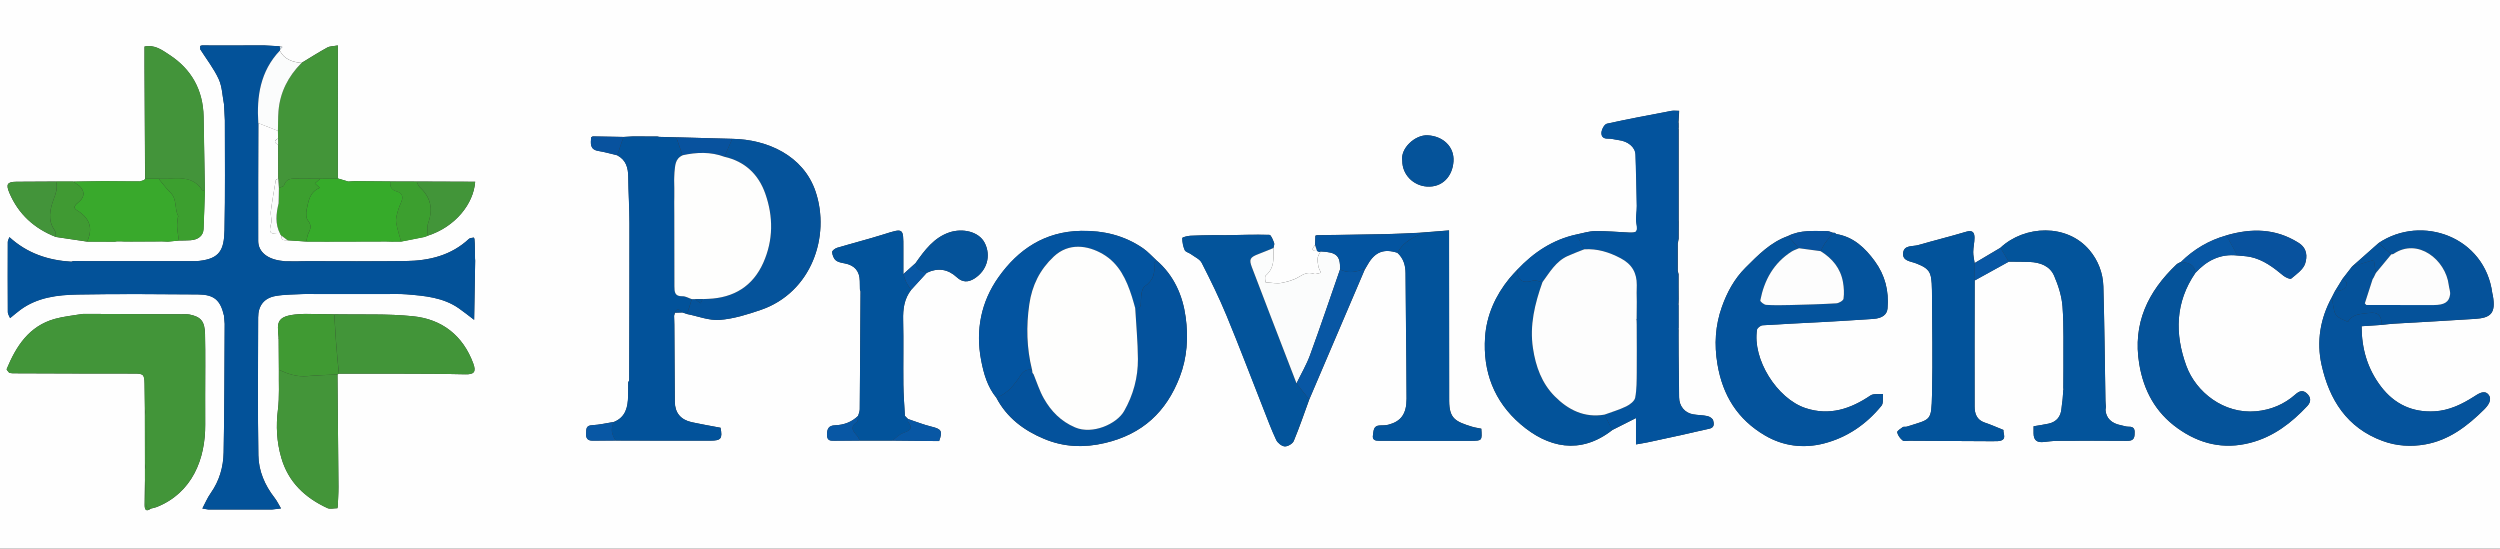 <?xml version="1.0" encoding="UTF-8"?>
<svg id="Layer_1" data-name="Layer 1" xmlns="http://www.w3.org/2000/svg" viewBox="0 0 683 149.89">
  <rect x="0" y="0" width="683" height="149.89" fill="#333333" stroke="none"/>
  <defs>
    <style>
      .cls-1 {
        fill: #03539a;
      }

      .cls-2 {
        fill: #03539d;
      }

      .cls-3 {
        fill: #03549b;
      }

      .cls-4 {
        fill: #0354a0;
      }

      .cls-5 {
        fill: #02539b;
      }

      .cls-6 {
        fill: #02529a;
      }

      .cls-7 {
        fill: #05529a;
      }

      .cls-8 {
        fill: #05539c;
      }

      .cls-9 {
        fill: #05539b;
      }

      .cls-10 {
        fill: #05539a;
      }

      .cls-11 {
        fill: #04529c;
      }

      .cls-12 {
        fill: #04539c;
      }

      .cls-13 {
        fill: #fefefe;
      }

      .cls-14 {
        fill: #fefefd;
      }

      .cls-15 {
        fill: #fbfcfc;
      }

      .cls-16 {
        fill: #fdfdfd;
      }

      .cls-17 {
        fill: #035299;
      }

      .cls-18 {
        fill: #8cadc8;
      }

      .cls-19 {
        fill: #cbd8e4;
      }

      .cls-20 {
        fill: #0857a4;
      }

      .cls-21 {
        fill: #409a33;
      }

      .cls-22 {
        fill: #429539;
      }

      .cls-23 {
        fill: #08529e;
      }

      .cls-24 {
        fill: #36ab2a;
      }

      .cls-25 {
        fill: #439539;
      }

      .cls-26 {
        fill: #43943a;
      }

      .cls-27 {
        fill: #3c9f2f;
      }

      .cls-28 {
        fill: #3e7ab8;
      }

      .cls-29 {
        fill: #93bf89;
      }

      .cls-30 {
        fill: #39a92c;
      }
    </style>
  </defs>
  <path class="cls-13" d="m0,149.89V0h683v149.89H0ZM54.77,12.53l-.07.04v.88c1.72,2.71,3.74,5.28,5.06,8.16.96,2.1,1,4.62,1.46,6.95.07,1.44.15,2.87.22,4.31-.01,10.02.12,20.04-.1,30.06-.12,5.4-1.34,7.72-6.89,8.35-.33.02-.66.05-1,.07h-30.02c-.19,0-.39-.02-.58-.03h-1.09c-.21,0-.41-.01-.62-.02h-1.09c-.19.06-.37.13-.56.19-6.32-.38-12.05-2.27-16.92-6.72-.2.6-.44.97-.44,1.35-.02,6.38-.03,12.77.01,19.15,0,.51.38,1.02.62,1.62,1.13-.91,1.96-1.64,2.85-2.29,4.64-3.39,10.11-4.05,15.57-4.15,10.96-.21,21.93-.11,32.9-.03,4.45.03,6.15,1.56,7.13,5.83.06.74.12,1.48.18,2.21-.08,11.72-.06,23.45-.29,35.17-.08,3.94-1.16,7.73-3.52,11.07-.92,1.3-1.53,2.8-2.29,4.21l1.62.27h17.42c.81-.1,1.62-.2,2.44-.29-.59-.98-1.08-2.04-1.78-2.93-2.67-3.42-4.33-7.35-4.4-11.57-.2-12.55-.08-25.11-.06-37.66,0-3.2,1.57-5.32,4.75-5.88,2.6-.46,5.3-.39,7.96-.55h1.3c6.51.01,13.01.02,19.52.02h.87c2.05.02,4.11-.08,6.15.08,4.98.41,10,.83,14.28,3.82,1.27.89,2.48,1.86,4.18,3.15.1-5.67.19-10.91.28-16.16,0-.19-.03-.37-.04-.56-.02-1.36-.05-2.72-.07-4.08,0-.18-.02-.36-.04-.55-.02-.25-.03-.5-.05-.74-.05-.13-.1-.25-.15-.38-.45.11-1.04.07-1.33.34-4.85,4.54-10.85,5.99-17.24,6.07-9.05.12-18.1.03-27.15.03l-.58.02c-.37,0-.75,0-1.12.01-.19,0-.38.01-.57.02h-1.69c-.66,0-1.33-.01-1.99-.02-.19-.03-.39-.06-.58-.08-4.06-.4-6.67-2.42-6.68-5.47-.04-10.73.02-21.46.04-32.19,1.79.7,3.58,1.4,5.36,2.11,0,.7.02,1.4.03,2.1-1.13.57-1.12,1.13.02,1.69,0,3.09.02,6.18.03,9.27-.23.14-.64.24-.67.41-.49,2.87-1,5.74-1.37,8.62-.13,1,.38,2.11.13,3.05-.72,2.73-.52,3.08,2.45,3.03.11.15.22.29.33.44-.15,1.36.78,1.32,1.7,1.28l5.09.35c1.83,0,3.67.01,5.5.02l11.94-.03h2.48c.31,0,.62-.01.93-.02h.77c.59.02,1.18.04,1.77.05.84,0,1.68-.01,2.52-.02,2.13-.42,4.25-.84,6.38-1.26.29-.11.58-.22.87-.33h-.01c7.57-2.43,12.53-8.68,12.99-14.74-5.35-.02-10.67-.04-15.98-.06-2.41,0-4.81-.01-7.22-.02-3.24-.03-6.48-.06-9.72-.08l-1.76.11c-.95-.28-1.89-.57-2.84-.85V12.41c-1.22.23-2.18.19-2.89.58-2.4,1.32-4.71,2.79-7.05,4.21-2.46-.28-4.68-.97-5.92-3.37.03-.13.07-.25.11-.38.2-.21.41-.41.61-.62-.24-.06-.49-.13-.73-.19-1.26-.07-2.53-.14-3.79-.21-.15,0-.3-.02-.45-.03-4.52,0-9.04.02-13.57.03-.15,0-.3,0-.45-.01-.99,0-1.97-.01-2.96-.02-.15.04-.3.09-.45.13h0Zm305.01,56.02c.24.1.48.2.71.3.07-.11.18-.17.31-.16-.28.56-.72,1.09-.79,1.68-.1.78,0,1.61.16,2.39.12.6.47,1.16.72,1.74-.65.12-1.39.5-1.93.31-1.6-.56-2.73.01-4.09.83-1.44.87-3.21,1.36-4.89,1.67-1.25.23-2.6-.09-4.23-.18,0-.28-.35-1.5.06-1.86,2.43-2.1,2.16-4.8,2.07-7.5.09-.46.36-1,.22-1.38-.32-.82-.84-2.21-1.3-2.23-4.02-.11-8.05.03-12.07.1-1,0-1.99-.02-2.98-.02-2.19.05-4.38.04-6.56.17-.77.05-2.17.41-2.17.63,0,1.1.22,2.27.67,3.29.23.51,1.15.7,1.7,1.1,1.03.76,2.43,1.36,2.95,2.39,2.42,4.74,4.77,9.53,6.8,14.44,3.47,8.38,6.68,16.88,10.01,25.32,1.14,2.88,2.21,5.8,3.53,8.6.38.81,1.49,1.71,2.32,1.77.81.06,2.15-.73,2.46-1.47,1.56-3.73,2.85-7.56,4.24-11.36,5.05-11.82,10.1-23.65,15.15-35.47.28-.48.57-.97.85-1.45,1.95-3.39,4.41-4.34,8.09-3.14,1.66,1.51,2.21,3.43,2.22,5.6.01,4.55.07,9.11.11,13.66.06,6.87.17,13.74.17,20.61,0,4.13-1.5,6.19-4.97,7.09-.73.19-1.53.19-2.3.2-1.87.04-1.71,1.52-1.92,2.67-.22,1.27.61,1.53,1.68,1.51,1.28-.02,2.55.01,3.83.01,7.07,0,14.15.02,21.22,0,3.09,0,3.09-.03,2.87-3.3-.83-.18-1.72-.29-2.57-.55-4.42-1.38-6.2-2.15-6.21-7.07-.03-14.03-.02-28.05-.03-42.08v-4.47c-2.82.23-5.44.43-8.07.64-2.99.13-5.97.31-8.96.37-6.36.13-12.72.21-19.09.3-.13.05-.27.09-.4.14-.03.84-.06,1.67-.08,2.51-.52.78-1.48,1.69.54,1.64l-.03-.02-.02.03Zm-175.41,16.92l-.04-.04c.71-.02,1.41-.05,2.12-.07.43.15.86.29,1.29.44,2.96.58,5.98,1.81,8.88,1.59,3.79-.29,7.57-1.48,11.21-2.72,13.87-4.74,19.1-20.15,14.98-32.35-3.34-9.87-13.25-14.23-22.74-14.39-5.1-.14-10.2-.28-15.29-.42-1.55-.04-3.1-.08-4.65-.12-.17-.03-.34-.07-.51-.1-2.08,0-4.17-.02-6.25-.03-.18,0-.37,0-.55.01-.83.05-1.66.09-2.48.14l-8.38-.15c-.15.08-.3.16-.45.24-.11,1.65-.43,3.35,2,3.74,1.73.28,3.42.78,5.13,1.18,2.41,1.27,2.98,3.4,3.01,5.91.04,4.25.33,8.5.33,12.75.02,14.29-.04,28.58-.07,42.87-.09.16-.18.32-.27.48,0,1.26,0,2.52-.03,3.78-.07,3-.65,5.73-3.85,7.05-1.99.32-3.96.8-5.96.9-1.74.08-1.6,1.06-1.67,2.23-.08,1.3.39,1.99,1.72,1.99,2.12,0,4.25-.02,6.37-.03,8.62.01,17.24.05,25.86.03,2.95,0,3.34-.58,2.78-3.52-2.65-.51-5.31-.95-7.93-1.53-2.97-.66-4.53-2.58-4.56-5.51-.06-7-.09-14-.13-21,0-.43-.02-.86-.03-1.28s-.03-.83-.04-1.25c.07-.28.14-.55.22-.83h-.02Zm63.71,29.02c-.29-.29-.57-.58-.86-.87-.15-2.85-.39-5.7-.42-8.55-.07-5.89.08-11.79-.06-17.68-.07-3.01.29-5.78,2.19-8.21,1.41-1.55,2.83-3.09,4.24-4.64,3.02-1.47,5.81-1.05,8.23,1.2,1.58,1.46,3.13,1.41,4.81.35,3.42-2.17,4.61-6.22,2.8-9.74-1.61-3.12-6.06-4.05-9.62-2.86-4.22,1.41-6.8,4.89-9.25,8.39-1.11,1-2.23,2.01-3.34,3.01,0-2.38,0-4.76,0-7.15.02-5.5.04-5.42-5.32-3.73-4.22,1.33-8.52,2.42-12.76,3.68-.55.17-1.39.8-1.37,1.17.05.78.4,1.74.97,2.23.61.53,1.6.7,2.46.86,2.67.5,4.08,2.11,4.12,4.82,0,.77.03,1.54.04,2.31.06.18.12.35.17.53-.07,10.74-.13,21.48-.22,32.22,0,.59-.29,1.19-.44,1.78-1.76,1.72-3.91,2.49-6.34,2.58-1.7.06-2.16.96-2.16,2.58,0,1.79,1.1,1.63,2.22,1.63,2.24,0,4.49-.02,6.73-.03h8.92c3.68.04,7.36.08,11.04.12h1.71c1.02-2.72.63-3.28-2.09-3.93-2.17-.53-4.27-1.37-6.4-2.08h.01-.01ZM15.28,49.59c-3.6.02-7.19.04-10.79.06-2.55.02-2.91.71-1.92,3.04,2.49,5.86,6.83,9.75,12.71,12.05,2.83.42,5.66.84,8.49,1.26,2.54,0,5.08.01,7.62.02.17-.03.34-.06.5-.09h1.27c.25.01.51.02.76.04h.92c.26,0,.52,0,.78.01,2.29,0,4.58-.02,6.86-.02.54,0,1.08-.01,1.62-.02.59.02,1.18.04,1.77.07.99-.1,1.98-.2,2.97-.29,1.06-.02,2.12,0,3.18-.08,2.15-.14,3.49-1.26,3.58-3.05.16-3.47.24-6.94.36-10.41-.11-6.78-.21-13.56-.35-20.34-.15-7.22-3.3-12.92-9.34-16.85-1.91-1.25-3.99-2.87-6.8-2.27v5.36c.05,10.24.11,20.49.16,30.73-.08.13-.16.26-.23.39-.41.12-.82.24-1.23.37-.26,0-.52,0-.78-.01h-1.7c-2.44-.02-4.88-.04-7.32-.06l-8.44.12c-1.56,0-3.11,0-4.67-.01l.02-.02Zm592.94,14.74c-4.75,1.34-8.85,3.77-12.35,7.2-.42.24-.92.4-1.26.72-7.81,7.43-12.01,16.13-10.17,27.18,1.2,7.26,4.45,13.24,10.44,17.53,5.96,4.28,12.55,5.92,19.91,4,6.36-1.66,11.22-5.43,15.56-10.05,1.13-1.21.98-2.43-.17-3.47-1.08-.98-2.06-.6-3.11.34-3.03,2.7-6.7,4.21-10.72,4.58-8.78.81-16.42-5.23-19.05-12.41-3.18-8.68-3.06-17.38,2.47-25.4,3.07-3.34,6.74-5.28,11.44-4.76,1.17.12,2.35.15,3.5.38,3.6.72,6.39,2.89,9.13,5.15.57.47,1.82,1.02,2.12.78,1.44-1.21,3.29-2.48,3.8-4.1.59-1.86.63-4.14-1.79-5.66-6.3-3.98-12.89-4.03-19.75-2.03v.02ZM76.12,92.2c-.07.14-.07.27.01.4.02,2.81.04,5.62.06,8.43-.06,3.64.19,7.31-.26,10.9-.56,4.48-.33,8.78.92,13.11,1.92,6.67,6.48,10.93,12.59,13.76.74.34,1.77.04,2.67.04.06-.02.17-.03.18-.05,0-.11-.01-.23-.02-.34.07-1.82.21-3.64.2-5.46-.07-10.23-.17-20.46-.27-30.69.13-.07.26-.14.39-.21,5.51,0,11.02-.02,16.52,0,5.99.02,11.99.02,17.98.17,2.39.06,3.06-.62,2.2-2.96-2.82-7.63-8.52-12.08-16.46-12.9-7.12-.73-14.35-.4-21.52-.54-2.55-.03-5.09-.07-7.64-.1h-.44c-8.03.22-7.49,2.2-7.12,6.43h.01Zm563.89-16.05c-.69,1.13-1.39,2.26-2.08,3.39l-.83,1.63c-3.22,5.84-4.26,12.18-2.83,18.55,2.12,9.46,6.88,17.16,16.68,20.75,3.84,1.41,7.78,1.63,11.69.93,6.47-1.17,11.46-5.01,16-9.5,1.17-1.16,2.33-2.78,1.17-4.13-1.15-1.33-2.77-.14-4.06.68-3.24,2.05-6.68,3.7-10.57,3.93-6.09.36-11.04-1.96-14.71-6.79-3.63-4.78-5.27-10.22-5.28-16.46,1.95-.13,3.74-.25,5.54-.37,1.1-.11,2.2-.26,3.3-.33,7.4-.44,14.81-.81,22.21-1.31,4.19-.28,5.68-1.51,4.8-6.37-.04-.2-.11-.4-.14-.6-2.01-15.42-19.25-21.66-31.06-13.74-2.41,2.13-4.82,4.26-7.22,6.39-.87,1.12-1.73,2.23-2.6,3.35h0Zm-225.45-2.5c-.74.81-1.51,1.59-2.2,2.44-3.82,4.68-6.22,10.09-6.63,16.01-.64,9.34,2.41,17.53,9.68,23.78,7.43,6.39,16.28,8.49,25.09,1.59,2.03-1.02,4.06-2.05,6.48-3.27v7.21c1.16-.21,2.17-.36,3.17-.57,3.25-.69,6.49-1.39,9.74-2.11,2.37-.52,4.74-1.11,7.11-1.61,1.45-.3,1.29-1.42,1.04-2.28-.15-.51-.96-1.03-1.56-1.16-1.28-.28-2.63-.25-3.92-.48-2.32-.4-3.8-2.29-3.82-4.63-.03-3.92-.09-7.83-.13-11.75,0-1.83-.01-3.65-.02-5.48,0-.42,0-.84.01-1.25v-7.19c0-.41.02-.83.03-1.24,0-.56,0-1.13-.01-1.69,0-.56,0-1.12-.01-1.68v-3.37l-.23-.89v-7.5c.08-.44.17-.87.25-1.31,0-1.54.01-3.08.02-4.62l-.02-.45v-25.27c0-.41,0-.83-.01-1.24l-.02-.45c.05-.94.1-1.89.16-2.91-.89,0-1.54-.1-2.14.02-5.86,1.12-11.73,2.22-17.55,3.49-.64.14-1.32,1.31-1.47,2.09-.2,1.05.16,2.05,1.71,1.99.95-.04,1.91.27,2.87.39,2.58.3,4.6,1.9,4.68,3.97.19,4.68.27,9.36.35,14.05.03,1.57-.34,3.19-.1,4.72.37,2.27.21,2.65-2.05,2.54-3.08-.15-6.16-.44-9.24-.4-1.7.02-3.39.59-5.08.92-6.46,1.4-11.68,4.87-16.14,9.59h-.04Zm-142.36,34.99c2.86,5.49,7.58,9,13.12,11.29,5.31,2.2,10.76,2.47,16.59,1.09,10.24-2.43,16.7-8.49,20.37-17.99,2.06-5.33,2.39-10.9,1.64-16.37-.81-5.94-3.2-11.42-7.97-15.52-1.22-1.11-2.33-2.38-3.68-3.31-5.08-3.48-10.75-4.86-16.93-4.75-9.89.18-17.14,5.05-22.54,12.66-4.78,6.75-6.31,14.51-4.74,22.7.7,3.65,1.71,7.22,4.15,10.21h-.01Zm273.61,11.87c2.75-.19,1.37-2.1,1.53-3.04-1.84-.73-3.46-1.47-5.13-2.02-2.19-.73-2.75-2.47-2.75-4.38-.04-11.48,0-22.96.02-34.45,3.1-1.71,6.2-3.42,9.3-5.13,1.91.02,3.82-.01,5.72.07,2.88.12,5.54,1.09,6.7,3.79,1.15,2.66,2.08,5.58,2.29,8.44.39,5.44.2,10.92.25,16.39v.45c-.01,1.82-.02,3.64-.03,5.45,0,.14,0,.29-.01.43-.06.84-.12,1.67-.18,2.51-.05.04-.16.08-.16.11.02.11.07.22.11.33-.09.68-.2,1.37-.25,2.05-.17,2.23-1.27,3.73-3.52,4.23-1.33.3-2.68.47-4.12.72v1.92c.01,1.83.87,2.57,2.71,2.38,1.24-.13,2.49-.31,3.73-.32,6.35-.04,12.71-.07,19.06,0,1.3.01,1.99-.33,2.08-1.63.08-1.17.14-2.3-1.63-2.23-.67.03-1.35-.27-2.03-.39-2.63-.48-4.14-1.96-4.28-4.21.04-.28.07-.56.11-.84-.04-.56-.11-1.11-.12-1.67-.18-10.42-.26-20.83-.57-31.24-.11-3.63-1.43-7.07-3.77-9.86-6.16-7.34-17.75-6.85-24.35-.68-2.35,1.39-4.7,2.79-7.05,4.18-.14-1.01-.4-2.02-.39-3.02.01-1.3.35-2.6.35-3.9,0-1.37-.48-2.17-2.22-1.65-4.36,1.3-8.79,2.39-13.16,3.66-1.49.43-3.81-.06-4.1,2.05-.32,2.34,2.04,2.33,3.58,2.96,1.75.71,3.58,1.43,3.98,3.58.23,1.23.3,2.5.3,3.75.05,9.46.25,18.92.02,28.38-.18,7.57-.21,6.73-6.93,8.89-.32.1-.79-.07-1.03.1-.6.42-1.62,1.07-1.55,1.44.16.81.78,1.65,1.45,2.19.39.32,1.22.11,1.86.11,7.21.04,14.42.08,21.62.12.15,0,.29,0,.44.01.56,0,1.12-.01,1.68-.02.15,0,.29,0,.44-.01h0Zm-45.03-56.89c-.52-.17-1.05-.47-1.57-.47-3.63-.02-7.31-.37-10.73,1.34-4.77,1.69-8.15,5.19-11.61,8.64-3.07,3.06-5.05,6.77-6.45,10.72-1.79,5.05-2.13,10.2-1.21,15.65,1.44,8.55,5.52,15.07,12.95,19.44,4.99,2.94,10.54,3.64,16.11,2.21,6.36-1.63,11.61-5.24,15.74-10.3.59-.72.31-2.13.43-3.22-1.15.12-2.58-.16-3.42.41-5.44,3.68-11.18,5.61-17.7,3.47-7.9-2.59-14.62-13.48-13.3-21.47.08-.48.97-1.15,1.52-1.18,5.38-.36,10.78-.58,16.17-.88,4.68-.26,9.36-.54,14.04-.86,2.51-.17,3.77-1.18,3.92-2.87.42-4.73-.67-9.05-3.49-12.91-2.66-3.63-5.8-6.62-10.5-7.4-.16-.11-.31-.23-.47-.34h-.43v.02ZM41.22,138.94c.53-.14,1.07-.22,1.58-.42,9.78-3.89,13.35-13.23,13.27-22.57-.02-2.54-.01-5.07-.01-7.61,0-5.68.09-11.36-.04-17.04-.08-3.55-1.14-4.74-4.23-5.37-.68-.14-1.41-.08-2.11-.08l-26.73-.09c-.15,0-.3.01-.44.02-2.52.44-5.1.66-7.55,1.35-7.04,1.98-10.53,7.46-13.12,13.69-.09.22.47.7.72,1.06.31.03.61.07.92.1,11.02.04,22.05.1,33.07.08,2.58,0,2.91.15,2.95,2.79.04,2.24.06,4.48.09,6.72,0,5.6,0,11.21.02,16.81,0,.72,0,1.43,0,2.15-.03,2.48-.07,4.95-.09,7.43,0,1.28.38,1.94,1.7.98h0ZM383.11,43.93c-.02,3.8,3.03,6.79,6.72,7.03,4.25.28,6.99-2.82,7.26-6.87.27-4.02-2.89-6.91-7.06-7.12-3.48-.17-7.49,3.62-6.92,6.96Z"/>
  <path class="cls-17" d="m21.75,71.32h1.09c.19,0,.39.02.58.03h30.02c.33-.02.66-.05,1-.07,5.55-.63,6.77-2.95,6.89-8.35.22-10.02.08-20.04.1-30.06-.07-1.44-.15-2.87-.22-4.31-.45-2.33-.49-4.85-1.46-6.95-1.32-2.88-3.34-5.46-5.06-8.16v-.88l.07-.04c.15-.04.3-.09.45-.13.99,0,1.97.01,2.96.02.15,0,.3,0,.45.01,4.52,0,9.04-.02,13.57-.03.15,0,.3.02.45.03,1.26.07,2.53.14,3.79.21.04.27.08.54.12.82-.04.12-.08.25-.11.38-5.32,5.62-6.36,12.5-5.87,19.81-.02,10.73-.08,21.46-.04,32.19.01,3.04,2.63,5.07,6.68,5.47.19.03.39.06.58.08.66,0,1.33.01,1.99.02h1.69c.19,0,.38-.01.57-.02.37,0,.75,0,1.12-.01.19,0,.39-.01.58-.02,9.05,0,18.1.09,27.15-.03,6.39-.08,12.39-1.53,17.24-6.07.29-.27.88-.24,1.33-.34.05.13.1.25.15.38.02.25.03.5.05.74,0,.18.02.36.04.55.02,1.36.05,2.72.07,4.08,0,.19.03.37.04.56-.09,5.25-.18,10.5-.28,16.16-1.71-1.29-2.91-2.27-4.18-3.15-4.29-2.99-9.3-3.41-14.28-3.82-2.04-.17-4.1-.06-6.15-.08h-.87c-6.51,0-13.01,0-19.52-.01h-1.3c-2.66.16-5.35.09-7.96.55-3.18.57-4.75,2.69-4.75,5.88-.03,12.55-.15,25.11.06,37.66.07,4.23,1.73,8.15,4.4,11.57.7.9,1.19,1.95,1.78,2.93-.81.1-1.62.2-2.44.29h-17.42c-.54-.09-1.08-.18-1.62-.27.75-1.41,1.37-2.92,2.29-4.21,2.37-3.34,3.45-7.13,3.52-11.07.23-11.72.21-23.45.29-35.17-.06-.74-.12-1.48-.18-2.21-.99-4.27-2.68-5.79-7.13-5.83-10.97-.08-21.94-.18-32.9.03-5.46.1-10.93.76-15.57,4.15-.89.65-1.72,1.38-2.85,2.29-.24-.61-.62-1.11-.62-1.62-.04-6.38-.03-12.77-.01-19.15,0-.38.24-.75.44-1.35,4.87,4.45,10.6,6.34,16.92,6.72.19-.06.37-.13.56-.19h1.09c.21,0,.41.01.62.02v-.03Z"/>
  <path class="cls-22" d="m39.57,111.57c-.03-2.24-.05-4.48-.09-6.72-.04-2.64-.37-2.79-2.95-2.79-11.02.02-22.05-.05-33.07-.08-.31-.03-.61-.07-.92-.1-.25-.36-.81-.84-.72-1.06,2.59-6.23,6.08-11.71,13.12-13.69,2.45-.69,5.03-.91,7.55-1.35.15,0,.3-.01.44-.02,8.91.03,17.82.06,26.73.09.71,0,1.43-.06,2.11.08,3.09.63,4.15,1.82,4.23,5.37.12,5.68.03,11.36.04,17.04,0,2.54,0,5.07.01,7.61.08,9.34-3.49,18.68-13.27,22.57-.5.2-1.05.28-1.58.42-1.23.1-1.29-.68-1.31-1.61-.06-2.27-.2-4.54-.3-6.8,0-.72,0-1.43,0-2.15.11-.67.31-1.34.31-2.01.03-4.19.03-8.39,0-12.58,0-.74-.22-1.48-.33-2.21h0Z"/>
  <path class="cls-2" d="m458.57,83.36c0,1.4,0,2.8.01,4.19v2.1s-.15.1-.15.12c.03.11.09.22.14.32,0,.42,0,.84-.01,1.25,0,1.83.01,3.65.02,5.48.05,3.92.1,7.83.13,11.75.02,2.35,1.5,4.23,3.82,4.63,1.3.23,2.64.19,3.92.48.6.13,1.41.65,1.56,1.16.25.86.41,1.97-1.04,2.28-2.38.5-4.74,1.08-7.11,1.61-3.24.72-6.49,1.42-9.74,2.11-1,.21-2.01.37-3.17.57v-7.21c-2.42,1.22-4.45,2.24-6.48,3.27-.72-1.39-1.43-2.79-2.15-4.18,2-.74,4.06-1.34,5.96-2.26.99-.48,2.24-1.44,2.42-2.36.44-2.28.4-4.67.43-7.02.05-4.12,0-8.23-.01-12.35v-.53c-.01-.4-.02-.8-.03-1.2,0-.15,0-.3.01-.45l.04-4.62c-.01-.84-.03-1.68-.04-2.52.01-.7.04-1.4.04-2.1.02-3.32-1.3-5.69-4.41-7.33-3.17-1.67-6.37-2.65-9.94-2.44-.71-1.35-1.42-2.7-2.12-4.05,1.69-.32,3.39-.9,5.08-.92,3.08-.04,6.16.25,9.24.4,2.26.11,2.42-.28,2.05-2.54-.25-1.53.12-3.14.1-4.72-.08-4.68-.17-9.37-.35-14.05-.08-2.07-2.1-3.67-4.68-3.97-.96-.11-1.92-.43-2.87-.39-1.55.07-1.91-.93-1.71-1.99.15-.79.83-1.95,1.47-2.09,5.83-1.28,11.69-2.38,17.55-3.49.61-.12,1.26-.02,2.14-.02-.05,1.02-.11,1.97-.16,2.91-.05.04-.15.1-.14.13.04.11.1.21.16.32,0,.41,0,.83.01,1.24-.05.04-.15.1-.14.12.03.11.09.21.14.32v24.83c0,.15.02.3.02.45,0,1.54-.01,3.08-.02,4.62-.08.44-.17.87-.25,1.31v7.5c.08.3.15.59.23.89v3.37c0,.56,0,1.12.01,1.68,0,.56,0,1.13.01,1.69,0,.41-.02.83-.03,1.24-.05.04-.15.1-.15.12.03.11.09.22.15.32l.04.02Z"/>
  <path class="cls-12" d="m501.68,63.95c4.71.78,7.84,3.77,10.5,7.4,2.82,3.86,3.91,8.18,3.49,12.91-.15,1.68-1.41,2.7-3.92,2.87-4.68.32-9.36.6-14.04.86-5.39.3-10.78.52-16.17.88-.55.04-1.44.7-1.52,1.18-1.33,8,5.4,18.88,13.3,21.47,6.52,2.14,12.26.21,17.7-3.47.84-.57,2.26-.29,3.42-.41-.12,1.09.15,2.5-.43,3.22-4.13,5.06-9.39,8.67-15.74,10.3-5.57,1.43-11.12.73-16.11-2.21-7.43-4.37-11.52-10.89-12.95-19.44-.92-5.45-.58-10.6,1.21-15.65,1.4-3.95,3.39-7.66,6.45-10.72,3.46-3.45,6.84-6.95,11.61-8.64.99,1.11,1.98,2.22,2.97,3.33-.67.3-1.39.51-2,.9-4.91,3.14-7.46,7.81-8.54,13.34-.06.31,1.01,1.19,1.59,1.22,2.25.14,4.51.1,6.77.04,4.14-.1,8.29-.21,12.42-.46.71-.04,1.89-.74,1.96-1.26.2-1.48.11-3.06-.15-4.55-.66-3.76-2.92-6.46-6.12-8.45.43-.77.8-1.59,1.3-2.31.65-.93,1.4-1.79,2.1-2.69h.43c.16.11.31.23.47.34h0Z"/>
  <path class="cls-6" d="m184.15,86.3c0,.42.03.83.04,1.25,0,.43.02.86.03,1.28.04,7,.07,14,.13,21,.03,2.93,1.59,4.84,4.56,5.51,2.62.58,5.27,1.02,7.93,1.53.56,2.93.17,3.51-2.78,3.52-8.62.02-17.24-.01-25.86-.03-1.09-1.61-1.49-3.28-.46-5.08,3.2-1.32,3.78-4.05,3.85-7.05.03-1.26.02-2.52.03-3.78.09-.16.18-.32.27-.48.03-14.29.09-28.58.07-42.87,0-4.25-.3-8.5-.33-12.75-.02-2.52-.6-4.64-3.01-5.91.57-1.67,1.13-3.34,1.7-5.01.83-.05,1.66-.09,2.48-.14.18,0,.37,0,.55-.01,2.08,0,4.17.02,6.25.03.17.03.34.07.51.1,1.55.04,3.1.08,4.65.12.57,1.64,1.13,3.27,1.7,4.91-2.08.94-2.01,2.88-2.21,4.69-.02.43-.04.86-.06,1.29,0,.27,0,.55-.02.82,0,.71.02,1.42.04,2.12,0,.27,0,.54,0,.82v.87c0,.27,0,.54,0,.81,0,.43,0,.86-.02,1.29,0,1.25.02,2.51.02,3.76v.87c0,6.15.04,12.3.03,18.45,0,1.52.08,2.78,2.19,2.7.84-.03,1.71.52,2.56.8-.42,1.36-.85,2.72-1.27,4.07-.43-.15-.86-.29-1.29-.44-.73-.79-1.46-1.36-2.12.07l.04.04c-.07.28-.14.55-.22.83h.02Z"/>
  <path class="cls-3" d="m563.51,109.02c.06-.84.12-1.67.18-2.51.05-.04.15-.09.14-.12-.03-.11-.08-.21-.13-.31.01-1.82.02-3.64.03-5.45v-.45c-.05-5.46.15-10.95-.25-16.39-.21-2.86-1.14-5.78-2.29-8.44-1.16-2.69-3.82-3.67-6.7-3.79-1.9-.08-3.81-.05-5.72-.07-.75-1.27-1.5-2.53-2.26-3.8,6.6-6.17,18.18-6.66,24.35.68,2.34,2.79,3.67,6.23,3.77,9.86.3,10.41.39,20.83.57,31.24,0,.56.08,1.12.12,1.67-.04.28-.07.56-.11.84.14,2.25,1.66,3.73,4.28,4.21.68.12,1.36.42,2.03.39,1.76-.07,1.71,1.05,1.63,2.23-.08,1.3-.78,1.64-2.08,1.63-6.35-.06-12.71-.03-19.06,0-1.24,0-2.49.19-3.73.32-1.84.19-2.7-.55-2.71-2.38v-1.92c1.44-.25,2.8-.42,4.12-.72,2.24-.51,3.34-2,3.52-4.23.05-.69.17-1.37.25-2.05.01-.15.03-.3.04-.45h0Z"/>
  <path class="cls-5" d="m539.48,76.62c-.02,11.48-.06,22.96-.02,34.45,0,1.91.57,3.65,2.75,4.38,1.67.55,3.28,1.29,5.13,2.02-.17.94,1.22,2.85-1.53,3.04-.15,0-.29,0-.44.01-.56,0-1.12.01-1.68.02-.15,0-.29,0-.44-.01-7.21-.04-14.42-.08-21.62-.12-.63,0-1.47.21-1.86-.11-.67-.55-1.29-1.39-1.45-2.19-.07-.37.95-1.02,1.55-1.44.24-.17.71,0,1.03-.1,6.72-2.16,6.75-1.31,6.93-8.89.23-9.45.02-18.92-.02-28.38,0-1.25-.08-2.52-.3-3.75-.4-2.15-2.22-2.87-3.98-3.58-1.54-.62-3.9-.61-3.58-2.96.29-2.11,2.61-1.62,4.1-2.05,4.37-1.26,8.8-2.35,13.16-3.66,1.74-.52,2.21.29,2.22,1.65,0,1.3-.34,2.6-.35,3.9-.01,1.01.25,2.02.39,3.02,0,1.58,0,3.16.01,4.74h0Z"/>
  <path class="cls-5" d="m387.8,63.61c2.62-.21,5.25-.42,8.07-.64v4.47c0,14.03,0,28.05.03,42.08.01,4.92,1.79,5.69,6.21,7.07.84.26,1.73.38,2.57.55.23,3.27.23,3.29-2.87,3.3-7.07.01-14.15,0-21.22,0-1.28,0-2.55-.04-3.83-.01-1.07.02-1.9-.24-1.68-1.51.2-1.16.05-2.64,1.92-2.67.77-.02,1.57,0,2.3-.2,3.46-.9,4.96-2.97,4.97-7.09,0-6.87-.11-13.74-.17-20.61-.04-4.55-.1-9.1-.11-13.66,0-2.17-.56-4.09-2.22-5.6,1.25-2.43,3.42-3.79,5.82-4.9.13-.06.15-.37.22-.56v-.02Z"/>
  <path class="cls-10" d="m599.78,74.56c-5.53,8.01-5.65,16.72-2.47,25.4,2.63,7.19,10.27,13.22,19.05,12.41,4.02-.37,7.68-1.88,10.72-4.58,1.06-.94,2.03-1.32,3.11-.34,1.15,1.03,1.3,2.26.17,3.47-4.35,4.63-9.21,8.39-15.56,10.05-7.36,1.92-13.95.28-19.91-4-5.99-4.3-9.24-10.27-10.44-17.53-1.83-11.05,2.36-19.75,10.17-27.18.34-.32.83-.48,1.26-.72,1.88.27,3.73.59,3.91,3.03h0Z"/>
  <path class="cls-11" d="m315.95,71.13c4.77,4.11,7.16,9.59,7.97,15.52.75,5.47.41,11.04-1.64,16.37-3.67,9.5-10.13,15.56-20.37,17.99-5.83,1.39-11.28,1.11-16.59-1.09-5.54-2.3-10.26-5.8-13.12-11.29,3.05-1.08,4.93-3.5,6.57-6.01.87-1.34,1.75-1.79,3.19-1.6.03.27.06.54.09.82.11.14.21.29.32.43.92,2.21,1.63,4.53,2.8,6.59,1.99,3.48,4.64,6.24,8.54,7.9,4.71,2.01,11.35-.91,13.38-4.45,2.51-4.4,3.81-9.2,3.78-14.23-.03-4.64-.47-9.28-.74-13.92,1.51.16,1.59-.56,1.59-1.88,0-1.41.18-3.47,1.09-4.1,2.4-1.67,2.79-3.7,2.47-6.24-.03-.24.44-.55.68-.82h-.01Z"/>
  <path class="cls-5" d="m248.93,79.19c-1.9,2.43-2.26,5.21-2.19,8.21.14,5.89,0,11.78.06,17.68.03,2.85.28,5.7.42,8.55.29.29.57.58.86.87h-.01c.02.27-.08.62.06.8,1.56,2.03.12,2.42-1.48,3.04-1.06.41-1.91,1.34-2.85,2.04h-8.92c-.22-.41-.37-.88-.66-1.23-1.02-1.24-2.28-2.39-.14-3.81.35-.23.25-1.13.36-1.72.15-.59.44-1.19.44-1.78.09-10.74.16-21.48.22-32.22-.06-.18-.12-.35-.17-.53,0-.77-.03-1.54-.04-2.31-.04-2.72-1.44-4.32-4.12-4.82-.86-.16-1.85-.33-2.46-.86-.57-.49-.92-1.45-.97-2.23-.02-.37.81-1.01,1.37-1.17,4.24-1.27,8.54-2.35,12.76-3.68,5.36-1.69,5.33-1.77,5.32,3.73v7.15c.27.77.47,1.57.83,2.3.35.71.86,1.34,1.3,2h.01Z"/>
  <path class="cls-3" d="m334.71,64.27c4.03-.07,8.05-.21,12.07-.1.47.01.99,1.41,1.3,2.23.15.38-.13.91-.22,1.38-1.34.54-2.67,1.1-4.02,1.62-2.35.89-2.68,1.41-1.84,3.63,3.34,8.77,6.72,17.51,10.09,26.27.7,1.82,1.4,3.63,2.1,5.45,1.16,1.46,2.32,2.92,3.47,4.38-1.39,3.8-2.69,7.63-4.24,11.36-.31.74-1.65,1.53-2.46,1.47-.83-.06-1.94-.96-2.32-1.77-1.32-2.8-2.4-5.72-3.53-8.6-3.33-8.44-6.54-16.93-10.01-25.32-2.03-4.91-4.38-9.7-6.8-14.44-.52-1.03-1.93-1.63-2.95-2.39-.55-.41-1.47-.59-1.7-1.1-.45-1.01-.67-2.18-.67-3.29,0-.22,1.4-.59,2.17-.63,2.18-.13,4.37-.12,6.56-.17,1,0,1.99.02,2.98.02h.02Z"/>
  <path class="cls-9" d="m187.74,85.8l1.27-4.07h.85c.51.38,1.02.75,1.52,1.13.2-.38.4-.77.6-1.15.49-.02.98-.04,1.48-.06,7.04-.28,12.24-3.47,15.09-9.88,2.74-6.15,2.74-12.58.54-18.86-1.84-5.23-5.52-8.8-11.15-10.07.22-.55.43-1.1.67-1.64.48-1.09.97-2.18,1.45-3.27,9.49.16,19.4,4.52,22.74,14.39,4.13,12.2-1.11,27.61-14.98,32.35-3.63,1.24-7.42,2.43-11.21,2.72-2.9.22-5.91-1.01-8.88-1.59h0Z"/>
  <path class="cls-4" d="m281.95,101.03c-1.44-.19-2.31.26-3.19,1.6-1.64,2.51-3.52,4.93-6.57,6.01-2.43-2.98-3.45-6.55-4.15-10.21-1.56-8.19-.04-15.95,4.74-22.7,5.4-7.61,12.65-12.48,22.54-12.66,6.19-.11,11.85,1.26,16.93,4.75,1.35.93,2.46,2.2,3.68,3.31-.24.28-.71.58-.68.82.32,2.54-.07,4.57-2.47,6.24-.91.63-1.09,2.69-1.09,4.1,0,1.32-.08,2.05-1.59,1.88-.3-1.05-.57-2.11-.91-3.15-1.49-4.65-3.48-9.02-7.93-11.61-4.16-2.43-9.32-3.16-13.4.67-3.84,3.59-5.94,7.92-6.69,13.02-.88,6.02-.73,12,.74,17.93h.04Z"/>
  <path class="cls-1" d="m438.34,113.29c.72,1.39,1.43,2.79,2.15,4.18-8.81,6.9-17.66,4.8-25.09-1.59-7.27-6.25-10.31-14.44-9.68-23.78.4-5.92,2.81-11.33,6.63-16.01.69-.85,1.47-1.63,2.2-2.44.02,2.98,1.45,3.91,4.27,3.02.73-.23,1.7.27,2.56.44-2.08,5.86-3.54,11.75-2.59,18.08.75,4.98,2.41,9.54,5.95,13.11,3.65,3.67,8.09,5.95,13.59,5h0Z"/>
  <path class="cls-8" d="m650.72,88.75c-1.79.12-3.58.24-5.54.37.01,6.23,1.65,11.67,5.28,16.46,3.67,4.83,8.62,7.15,14.71,6.79,3.89-.23,7.33-1.88,10.57-3.93,1.29-.82,2.92-2.01,4.06-.68,1.16,1.35,0,2.97-1.17,4.13-4.53,4.49-9.53,8.33-16,9.5-3.91.71-7.85.48-11.69-.93-9.8-3.6-14.56-11.29-16.68-20.75-1.43-6.37-.39-12.71,2.83-18.55.19,1.23.31,2.47.6,3.68.14.61.45,1.33.92,1.67.82.6,1.83.95,2.83,1.43,1.35-2.3,3.72-2.15,5.81-2.44,2.41-.33,3.4.76,3.47,3.25h0Z"/>
  <path class="cls-22" d="m91.32,85.86c7.18.14,14.41-.19,21.52.54,7.94.81,13.64,5.27,16.46,12.9.87,2.34.19,3.02-2.2,2.96-5.99-.15-11.99-.14-17.98-.17-5.51-.02-11.02,0-16.52,0-.14-1.44-.29-2.87-.42-4.31-.13-1.47-.27-2.93-.37-4.4-.17-2.5-.32-5.01-.48-7.52h-.01Z"/>
  <path class="cls-7" d="m650.72,88.75c-.07-2.5-1.06-3.58-3.47-3.25-2.08.29-4.46.13-5.81,2.44-1-.48-2.01-.83-2.83-1.43-.47-.34-.77-1.07-.92-1.67-.29-1.21-.41-2.45-.6-3.68.28-.54.55-1.08.83-1.63.68-.12,1.46-.08,2.03-.4,1.59-.88,1.57-2.05.06-2.99.87-1.12,1.73-2.23,2.6-3.35,2.06-.62,4.11-1.23,5.93-1.78.18,1.23.35,2.41.53,3.58-.19.39-.37.78-.56,1.17-.1.16-.21.33-.31.49-.71,2.2-1.42,4.41-2.13,6.61.14.15.28.3.42.45,6.14,0,12.27.03,18.41.01,2.89,0,4.19-.8,4.46-2.84.11-.84-.26-1.74-.36-2.62-.82-6.87-8.45-13.04-15.09-8.52-.16.11-.41.09-.62.13-1.15-1.03-2.3-2.06-3.45-3.08,11.81-7.92,29.05-1.68,31.06,13.74.03.2.1.4.14.6.87,4.86-.61,6.09-4.8,6.37-7.4.5-14.81.87-22.21,1.31-1.1.07-2.2.22-3.3.33h-.01Z"/>
  <path class="cls-25" d="m92.2,102.31c.09,10.23.2,20.46.27,30.69.01,1.82-.13,3.64-.2,5.46-.05.13-.1.26-.16.39-.9,0-1.94.3-2.67-.04-6.11-2.83-10.67-7.09-12.59-13.76-1.25-4.33-1.48-8.63-.92-13.11.45-3.59.2-7.27.26-10.9,2.49,1.13,5,2,7.84,1.72,2.71-.27,5.45-.3,8.17-.44h0Z"/>
  <path class="cls-25" d="m75.96,37.86c0-.7-.02-1.4-.03-2.1.05-1.82,0-3.64.16-5.45.43-5.13,2.66-9.45,6.27-13.1,2.34-1.41,4.65-2.89,7.05-4.21.71-.39,1.67-.35,2.89-.58v36.34c-1.6.02-3.2.03-4.8.05-2.05,0-4.1.03-6.15-.01-1.59-.04-3.13-.15-3.76,1.84-.11.34-.91.47-1.38.7-.06-.84-.13-1.69-.19-2.53,0-3.09-.02-6.18-.03-9.27,0-.56-.01-1.12-.02-1.69h-.01Z"/>
  <path class="cls-26" d="m39.66,48.81c-.05-10.24-.11-20.49-.16-30.73v-5.36c2.8-.6,4.88,1.03,6.8,2.27,6.04,3.93,9.18,9.63,9.34,16.85.14,6.78.24,13.56.35,20.34-.26-.09-.65-.1-.77-.28-2.19-3.31-5.49-3.38-8.94-3.1-.98.08-1.97.01-2.95.02h-3.67Z"/>
  <path class="cls-15" d="m354.21,104.74c-.7-1.82-1.4-3.63-2.1-5.45-3.37-8.75-6.76-17.5-10.09-26.27-.85-2.22-.51-2.74,1.84-3.63,1.35-.51,2.68-1.08,4.02-1.62.1,2.7.36,5.4-2.07,7.5-.41.35-.06,1.58-.06,1.86,1.63.09,2.98.41,4.23.18,1.69-.31,3.45-.79,4.89-1.67,1.36-.82,2.49-1.39,4.09-.83.54.19,1.28-.19,1.93-.31-.25-.58-.6-1.14-.72-1.74-.16-.78-.26-1.61-.16-2.39.08-.58.52-1.12.79-1.68,4.37.19,5.41,1.16,5.29,4.95-2.71,7.79-5.34,15.62-8.18,23.37-.98,2.67-2.46,5.16-3.7,7.73Z"/>
  <path class="cls-30" d="m39.66,48.81h3.66c1.08,1.29,2.07,2.67,3.27,3.84,1.85,1.81,1,4.42,2.13,6.42.04.07-.14.25-.15.38-.08.85-.23,1.72-.17,2.57.08,1.24.31,2.48.47,3.71-.99.1-1.98.2-2.97.29-.59-.02-1.18-.04-1.77-.07-.54,0-1.08.01-1.62.02-2.29,0-4.58.02-6.86.02-.26,0-.52,0-.78-.01h-.92c-.25-.01-.51-.02-.76-.04h-1.27c-.17.03-.34.06-.5.09-2.54,0-5.08-.01-7.62-.02,1.75-3.74.65-6.48-2.84-8.59-1.2-.73-.27-1.55.46-2.15,1.45-1.18,1.92-2.57.64-4.1-.54-.65-1.39-1.05-2.1-1.56,2.81-.04,5.63-.08,8.44-.12,2.44.02,4.88.04,7.32.06h1.7c.26,0,.52,0,.78.01.41-.12.82-.24,1.23-.37.08-.13.16-.26.23-.39h0Z"/>
  <path class="cls-24" d="m87.5,48.81c1.6-.02,3.2-.03,4.8-.05.95.28,1.89.57,2.84.85.59-.04,1.17-.08,1.76-.11,3.24.03,6.48.06,9.72.08-.13,1.34.27,2.26,1.73,2.69,1.34.39,1.96,1.3,1.34,2.74-.4.94-.8,1.89-1.06,2.88-.25.94-.55,1.97-.4,2.89.29,1.77.89,3.48,1.36,5.22-.84,0-1.68.01-2.52.02-.59-.02-1.18-.04-1.77-.05h-.77c-.31,0-.62.01-.93.02h-2.48c-3.98,0-7.96.02-11.94.03-1.83,0-3.67-.01-5.5-.02.2-.79.26-1.66.63-2.37.62-1.22.8-2.16-.19-3.41-.54-.67-.54-2.02-.33-2.97.5-2.29.77-4.78,3.58-5.94-.66-.59-1.03-.92-1.34-1.2.54-.47,1.01-.89,1.48-1.3h-.01Z"/>
  <path class="cls-21" d="m92.2,102.31c-2.72.14-5.46.16-8.17.44-2.84.29-5.35-.58-7.84-1.72-.02-2.81-.04-5.62-.06-8.43.04-.04.13-.09.12-.12-.03-.1-.09-.19-.14-.28-.37-4.24-.9-6.21,7.12-6.43h.44c2.55.03,5.09.07,7.64.1.16,2.51.31,5.01.48,7.52.1,1.47.24,2.94.37,4.4.13,1.44.28,2.87.42,4.31-.13.07-.26.14-.39.21h0Z"/>
  <path class="cls-10" d="m250.14,71.88c2.45-3.49,5.03-6.97,9.25-8.39,3.56-1.19,8.02-.26,9.62,2.86,1.81,3.52.62,7.57-2.8,9.74-1.68,1.06-3.24,1.11-4.81-.35-2.43-2.25-5.21-2.66-8.23-1.2-1.27-.6-3.04-.64-3.03-2.67h0Z"/>
  <path class="cls-20" d="m354.21,104.74c1.25-2.57,2.73-5.06,3.7-7.73,2.83-7.75,5.47-15.57,8.18-23.37,2.11.9,3.39.91,6.11.05.19-.06.41-.03.62-.04-5.05,11.82-10.1,23.65-15.15,35.47-1.16-1.46-2.32-2.92-3.47-4.38h.01Z"/>
  <path class="cls-23" d="m608.22,64.32c6.86-2,13.45-1.95,19.75,2.03,2.42,1.53,2.38,3.81,1.79,5.66-.52,1.62-2.36,2.89-3.8,4.1-.29.24-1.54-.31-2.12-.78-2.74-2.26-5.53-4.42-9.13-5.15-1.14-.23-2.33-.26-3.5-.38-.35-.67-.67-1.35-1.04-2.01-.64-1.16-1.31-2.31-1.96-3.47h.01Z"/>
  <path class="cls-4" d="m372.83,73.65c-.21.01-.43-.02-.62.04-2.72.85-4.01.85-6.11-.05.12-3.79-.91-4.76-5.29-4.95-.13,0-.24.04-.31.16-.24-.1-.48-.2-.71-.3l.03.02c-.18-.55-.36-1.1-.54-1.64.03-.84.06-1.67.08-2.51.13-.06.26-.11.4-.14,6.36-.1,12.72-.17,19.09-.3,2.99-.06,5.97-.24,8.96-.37-.07.19-.09.5-.22.56-2.39,1.1-4.56,2.46-5.82,4.9-3.68-1.2-6.13-.25-8.09,3.14-.28.49-.57.97-.85,1.45h0Z"/>
  <path class="cls-10" d="m383.11,43.93c-.58-3.34,3.44-7.13,6.92-6.96,4.17.21,7.33,3.1,7.06,7.12-.27,4.06-3.01,7.15-7.26,6.87-3.69-.24-6.73-3.23-6.72-7.03Z"/>
  <path class="cls-27" d="m87.5,48.81c-.47.41-.94.83-1.48,1.3.32.28.68.61,1.34,1.2-2.81,1.16-3.08,3.65-3.58,5.94-.21.95-.21,2.3.33,2.97.99,1.24.81,2.19.19,3.41-.36.71-.43,1.57-.63,2.37-1.7-.12-3.39-.23-5.09-.35-.57-.43-1.13-.85-1.7-1.28-.11-.15-.22-.29-.33-.44-1.44-2.73-1.12-5.55-.43-8.4.01-.55.03-1.1.04-1.65.01-.85.02-1.7.04-2.54.48-.23,1.28-.36,1.38-.7.63-1.99,2.17-1.88,3.76-1.84,2.05.05,4.1.01,6.15.01h.01Z"/>
  <path class="cls-22" d="m113.83,49.61c5.31.02,10.63.04,15.98.06-.46,6.06-5.43,12.31-12.99,14.75.04-1.18-.21-2.46.17-3.52,1.38-3.82.7-7.03-2.33-9.78-.4-.37-.56-1-.83-1.52h0Z"/>
  <path class="cls-27" d="m48.87,65.72c-.16-1.24-.39-2.47-.47-3.71-.05-.85.1-1.71.17-2.57,0-.13.19-.3.15-.38-1.13-2-.28-4.61-2.13-6.42-1.2-1.17-2.19-2.55-3.27-3.84.99,0,1.98.06,2.95-.02,3.45-.28,6.75-.21,8.94,3.1.12.18.51.19.77.28-.11,3.47-.2,6.94-.36,10.41-.08,1.8-1.43,2.91-3.58,3.05-1.06.07-2.12.06-3.18.08v.02Z"/>
  <path class="cls-21" d="m19.95,49.6c.71.51,1.55.92,2.1,1.56,1.28,1.53.81,2.92-.64,4.1-.73.59-1.67,1.42-.46,2.15,3.49,2.11,4.59,4.85,2.84,8.59-2.83-.42-5.66-.84-8.49-1.26-.11-.61-.04-1.35-.36-1.81-2-2.82-1.28-5.73-.26-8.56.58-1.6,1.16-3.1.61-4.8,1.56,0,3.11,0,4.67.01v.02Z"/>
  <path class="cls-26" d="m15.28,49.59c.55,1.7-.03,3.19-.61,4.8-1.02,2.82-1.74,5.74.26,8.56.33.46.25,1.2.36,1.81-5.89-2.31-10.22-6.2-12.71-12.05-.99-2.33-.64-3.02,1.92-3.04,3.6-.02,7.19-.04,10.79-.06v-.02Z"/>
  <path class="cls-27" d="m113.83,49.61c.27.51.43,1.15.83,1.52,3.02,2.75,3.71,5.96,2.33,9.78-.38,1.06-.13,2.34-.17,3.52h.01c-.29.11-.58.22-.87.33-2.13.42-4.25.84-6.38,1.26-.47-1.74-1.07-3.45-1.36-5.22-.15-.92.15-1.95.4-2.89.26-.98.66-1.93,1.06-2.88.61-1.45,0-2.36-1.34-2.74-1.46-.42-1.86-1.35-1.73-2.69,2.41,0,4.81.01,7.22.02h0Z"/>
  <path class="cls-15" d="m82.36,17.21c-3.61,3.65-5.84,7.97-6.27,13.1-.15,1.81-.11,3.63-.16,5.45-1.79-.7-3.58-1.4-5.36-2.11-.48-7.32.55-14.19,5.87-19.81,1.23,2.4,3.45,3.1,5.92,3.37h0Z"/>
  <path class="cls-4" d="m421.38,77.1c-.86-.17-1.83-.67-2.56-.44-2.82.89-4.25-.04-4.27-3.02,4.46-4.72,9.68-8.18,16.14-9.59.71,1.35,1.42,2.7,2.12,4.05-1.51.61-3.04,1.17-4.53,1.83-3.26,1.47-4.92,4.47-6.91,7.16h.01Z"/>
  <path class="cls-20" d="m608.22,64.32c.66,1.16,1.32,2.31,1.96,3.47.36.66.69,1.34,1.04,2.01-4.7-.52-8.37,1.42-11.44,4.76-.17-2.44-2.02-2.76-3.91-3.03,3.5-3.44,7.6-5.87,12.35-7.2h0Z"/>
  <path class="cls-23" d="m200.06,37.93c-.49,1.09-.98,2.18-1.45,3.27-.24.54-.45,1.09-.67,1.64-3.78-1.41-7.61-1.27-11.47-.42-.57-1.64-1.13-3.27-1.7-4.91,5.1.14,10.2.28,15.29.42Z"/>
  <path class="cls-20" d="m243.8,120.37c.94-.7,1.79-1.63,2.85-2.04,1.6-.62,3.04-1.01,1.48-3.04-.14-.18-.05-.54-.06-.81,2.13.71,4.23,1.55,6.4,2.08,2.71.66,3.1,1.21,2.09,3.93h-1.71c-3.68-.04-7.36-.08-11.04-.12h-.01Z"/>
  <path class="cls-23" d="m500.78,63.61c-.71.89-1.46,1.75-2.1,2.69-.5.72-.87,1.54-1.3,2.31-1.98-.27-3.95-.53-5.93-.8-.99-1.11-1.98-2.22-2.97-3.33,3.41-1.72,7.1-1.36,10.73-1.34.53,0,1.05.31,1.57.47h0Z"/>
  <path class="cls-20" d="m539.48,76.62c0-1.58,0-3.16-.01-4.74,2.35-1.39,4.7-2.79,7.05-4.18.75,1.27,1.5,2.53,2.26,3.8-3.1,1.71-6.2,3.42-9.3,5.13h0Z"/>
  <path class="cls-20" d="m234.44,113.62c-.11.59,0,1.49-.36,1.72-2.13,1.42-.88,2.57.14,3.81.29.35.44.82.66,1.23-2.24.01-4.49.03-6.73.03-1.13,0-2.23.16-2.22-1.63,0-1.62.46-2.52,2.16-2.58,2.43-.09,4.58-.86,6.34-2.58h0Z"/>
  <path class="cls-8" d="m649.07,74.6c-.17-1.17-.34-2.35-.53-3.58-1.82.55-3.88,1.16-5.93,1.78,2.41-2.13,4.82-4.26,7.22-6.39l3.45,3.08c-1.41,1.7-2.81,3.41-4.22,5.11h.01Z"/>
  <path class="cls-20" d="m167.74,115.28c-1.03,1.8-.63,3.47.46,5.08-2.12.01-4.25.03-6.37.03-1.33,0-1.8-.69-1.72-1.99.07-1.16-.06-2.15,1.67-2.23,2-.09,3.97-.58,5.96-.9h0Z"/>
  <path class="cls-23" d="m170.32,37.42l-1.7,5.01c-1.71-.4-3.4-.9-5.13-1.18-2.44-.39-2.11-2.09-2-3.74.15-.08.3-.16.45-.24,2.79.05,5.59.1,8.38.15h0Z"/>
  <path class="cls-15" d="m76.2,51.34c-.01.85-.02,1.7-.04,2.54-.01.55-.03,1.1-.04,1.65-.69,2.84-1.01,5.66.43,8.4-2.96.04-3.17-.3-2.45-3.03.25-.94-.26-2.06-.13-3.05.37-2.89.87-5.76,1.37-8.62.03-.17.44-.28.67-.41.06.84.13,1.69.19,2.53h0Z"/>
  <path class="cls-20" d="m250.14,71.88c0,2.03,1.77,2.06,3.03,2.67-1.41,1.55-2.83,3.09-4.24,4.64-.44-.66-.95-1.29-1.3-2-.36-.73-.56-1.53-.83-2.3,1.11-1,2.23-2.01,3.34-3.01h0Z"/>
  <path class="cls-26" d="m39.57,111.57c.12.74.33,1.48.33,2.21.03,4.19.03,8.39,0,12.58,0,.67-.2,1.34-.31,2.01,0-5.6,0-11.21-.02-16.81h0Z"/>
  <path class="cls-8" d="m640.01,76.15c1.52.94,1.54,2.11-.06,2.99-.57.32-1.34.28-2.03.4.69-1.13,1.39-2.26,2.08-3.39h.01Z"/>
  <path class="cls-29" d="m89.18,66.02c3.98,0,7.96-.02,11.94-.03-3.98,0-7.96.02-11.94.03Z"/>
  <path class="cls-26" d="m39.61,130.53c.11,2.27.24,4.53.3,6.8.02.93.08,1.7,1.31,1.61-1.32.96-1.71.3-1.7-.98.02-2.48.06-4.95.09-7.43h0Z"/>
  <path class="cls-29" d="m35.72,49.54c-2.44-.02-4.88-.04-7.32-.06,2.44.02,4.88.04,7.32.06Z"/>
  <path class="cls-29" d="m35.64,65.99c2.29,0,4.58-.02,6.86-.02-2.29,0-4.58.02-6.86.02Z"/>
  <path class="cls-28" d="m458.59,96.83c0-1.83-.01-3.65-.02-5.48,0,1.83.01,3.65.02,5.48Z"/>
  <path class="cls-18" d="m61.21,28.55c.07,1.44.15,2.87.22,4.31-.07-1.44-.15-2.87-.22-4.31Z"/>
  <path class="cls-9" d="m184.33,85.43c.66-1.43,1.39-.86,2.12-.07-.71.02-1.41.05-2.12.07Z"/>
  <path class="cls-15" d="m75.96,37.86c0,.56.01,1.12.02,1.69-1.14-.55-1.14-1.11-.02-1.69Z"/>
  <path class="cls-19" d="m334.71,64.27c-.99,0-1.99-.02-2.98-.02,1,0,1.99.02,2.98.02Z"/>
  <path class="cls-15" d="m76.88,64.37c.57.43,1.13.85,1.7,1.28-.92.04-1.85.08-1.7-1.28Z"/>
  <path class="cls-15" d="m359.27,66.93c.18.55.36,1.1.54,1.64-2.02.05-1.07-.87-.54-1.64Z"/>
  <path class="cls-28" d="m74.33,139.19c.81-.1,1.62-.2,2.44-.29-.81.1-1.62.2-2.44.29Z"/>
  <path class="cls-19" d="m76.55,13.46c-.04-.27-.08-.54-.12-.82.24.06.49.13.73.19-.2.21-.41.41-.61.62h0Z"/>
  <path class="cls-18" d="m61.22,86.25c.06.74.12,1.48.18,2.21-.06-.74-.12-1.48-.18-2.21Z"/>
  <path class="cls-29" d="m44.12,65.95c.59.02,1.18.04,1.77.07-.59-.02-1.18-.04-1.77-.07Z"/>
  <path class="cls-29" d="m96.9,49.5c-.59.04-1.18.08-1.76.11.59-.04,1.17-.08,1.76-.11Z"/>
  <path class="cls-29" d="m105.29,65.96c.59.02,1.18.04,1.77.05-.59-.02-1.18-.04-1.77-.05Z"/>
  <path class="cls-28" d="m55.29,138.92l1.62.27-1.62-.27Z"/>
  <path class="cls-28" d="m458.6,81.66c0-.56,0-1.13-.01-1.69,0,.56,0,1.13.01,1.69Z"/>
  <path class="cls-28" d="m458.33,66.54c.08-.44.17-.87.25-1.31-.08.44-.17.87-.25,1.31Z"/>
  <path class="cls-29" d="m39.43,49.2c-.41.12-.82.24-1.23.37.41-.12.82-.24,1.23-.37Z"/>
  <path class="cls-28" d="m184.23,88.83c0-.43-.02-.86-.03-1.28,0,.43.02.86.03,1.28Z"/>
  <path class="cls-20" d="m248.08,114.49c-.29-.29-.57-.58-.86-.87.29.29.57.58.86.87Z"/>
  <path class="cls-29" d="m103.6,65.99c.31,0,.62-.01.93-.02-.31,0-.62.01-.93.02Z"/>
  <path class="cls-19" d="m575.22,111.99c.04-.28.07-.56.11-.84-.04.28-.07.56-.11.84Z"/>
  <path class="cls-18" d="m54.44,71.28c-.33.02-.66.05-1,.07.33-.02.66-.05,1-.07Z"/>
  <path class="cls-28" d="m458.56,74.92c-.08-.3-.15-.59-.23-.89.08.3.15.59.23.89Z"/>
  <path class="cls-29" d="m2.54,101.88c.31.03.61.07.92.1-.31-.03-.61-.07-.92-.1Z"/>
  <path class="cls-22" d="m115.96,64.74c.29-.11.58-.22.87-.33-.29.11-.58.22-.87.33Z"/>
  <path class="cls-28" d="m184.15,86.3c.07-.28.14-.55.22-.83-.07.28-.14.55-.22.83Z"/>
  <path class="cls-18" d="m82.05,71.37c-.19,0-.38.01-.57.02.19,0,.38-.01.57-.02Z"/>
  <path class="cls-19" d="m58.63,12.43c-.15,0-.3,0-.45-.01.15,0,.3,0,.45.01Z"/>
  <path class="cls-18" d="m129.7,66.56c0-.18-.02-.36-.04-.55,0,.18.02.36.04.55Z"/>
  <path class="cls-19" d="m22.94,85.77c-.15,0-.3.01-.44.02.15,0,.3-.01.44-.02Z"/>
  <path class="cls-15" d="m359.78,68.55c.24.1.47.2.71.3-.24-.1-.48-.2-.71-.3Z"/>
  <path class="cls-18" d="m129.81,71.2c0-.19-.03-.37-.04-.56,0,.19.03.37.04.56Z"/>
  <path class="cls-18" d="m20.05,71.29c-.19.06-.37.13-.56.19.19-.06.37-.13.56-.19Z"/>
  <path class="cls-29" d="m31.4,66.02c.17-.03.34-.06.5-.09-.17.03-.34.06-.5.09Z"/>
  <path class="cls-18" d="m129.61,65.27c-.05-.13-.1-.25-.15-.38.05.13.1.25.15.38Z"/>
  <path class="cls-18" d="m21.75,71.32c-.21,0-.41-.01-.62-.02.21,0,.41.01.62.02Z"/>
  <path class="cls-28" d="m458.59,90.09c-.05-.11-.11-.21-.14-.32,0-.03.09-.08.15-.12v.45h0Z"/>
  <path class="cls-18" d="m234.94,79.09c.06.18.12.35.17.53-.06-.18-.12-.35-.17-.53Z"/>
  <path class="cls-26" d="m76.12,92.2c.05.09.11.18.14.28,0,.03-.08.08-.12.12-.08-.13-.08-.26-.01-.4h0Z"/>
  <path class="cls-18" d="m23.43,71.35c-.19,0-.39-.02-.58-.03.19,0,.39.02.58.03Z"/>
  <path class="cls-15" d="m359.75,64.28c-.14.03-.27.08-.4.14.13-.05.27-.09.4-.14Z"/>
  <path class="cls-19" d="m171.9,103.97c-.09.16-.18.32-.27.48.09-.16.18-.32.27-.48Z"/>
  <path class="cls-28" d="m563.71,106.08c.05.1.1.21.13.31,0,.03-.09.08-.14.12,0-.14,0-.29.01-.43Z"/>
  <path class="cls-23" d="m501.68,63.95c-.16-.11-.31-.23-.47-.34.16.11.31.23.47.34Z"/>
  <path class="cls-28" d="m458.6,60.62c0-.15-.02-.3-.02-.45,0,.15.02.3.02.45Z"/>
  <path class="cls-19" d="m563.51,109.02c-.01.15-.03.3-.04.45-.04-.11-.09-.22-.11-.33,0-.03.1-.07.16-.11h-.01Z"/>
  <path class="cls-18" d="m77.79,71.38c-.19-.03-.39-.06-.58-.08.19.03.39.06.58.08Z"/>
  <path class="cls-18" d="m180.12,37.4c-.17-.03-.34-.07-.51-.1.17.03.34.07.51.1Z"/>
  <path class="cls-18" d="m173.36,37.27c-.18,0-.37,0-.55.01.18,0,.37,0,.55-.01Z"/>
  <path class="cls-18" d="m161.94,37.27c-.15.08-.3.16-.45.24.15-.08.3-.16.45-.24Z"/>
  <path class="cls-28" d="m458.6,35.34c-.05-.11-.11-.21-.14-.32,0-.03.09-.08.14-.12v.44Z"/>
  <path class="cls-28" d="m458.58,33.66c-.06-.11-.12-.21-.16-.32,0-.02.09-.08.14-.13,0,.15.01.3.02.45Z"/>
  <path class="cls-19" d="m543.25,120.52c.15,0,.29,0,.44.01-.15,0-.29,0-.44-.01Z"/>
  <path class="cls-19" d="m545.37,120.52c.15,0,.29,0,.44-.01-.15,0-.29,0-.44.01Z"/>
  <path class="cls-18" d="m83.75,71.34c-.19,0-.39.01-.58.02.19,0,.39-.01.58-.02Z"/>
  <path class="cls-19" d="m72.64,12.43c-.15,0-.3-.02-.45-.03.15,0,.3.02.45.03Z"/>
  <path class="cls-29" d="m92.11,138.84c.05-.13.1-.26.16-.39,0,.11.03.23.02.34,0,.02-.11.03-.18.05h0Z"/>
  <path class="cls-19" d="m55.22,12.4c-.15.04-.3.09-.45.13.15-.04.3-.09.45-.13Z"/>
  <path class="cls-28" d="m458.57,83.36c-.05-.11-.11-.21-.15-.32,0-.03.09-.08.15-.12v.45h0Z"/>
  <path class="cls-16" d="m421.38,77.1c1.99-2.69,3.66-5.69,6.91-7.16,1.48-.67,3.02-1.23,4.53-1.83,3.57-.22,6.77.77,9.94,2.44,3.11,1.64,4.43,4.01,4.41,7.33,0,.7-.03,1.4-.04,2.1.01.84.03,1.68.04,2.52-.01,1.54-.03,3.08-.04,4.62-.05.04-.15.09-.14.12.02.11.08.22.13.32.01.4.02.8.03,1.2v.53c0,4.12.06,8.23.01,12.35-.03,2.35.01,4.74-.43,7.02-.18.92-1.43,1.88-2.42,2.36-1.9.93-3.97,1.53-5.96,2.26-5.51.95-9.94-1.32-13.59-5-3.54-3.56-5.2-8.13-5.95-13.11-.96-6.33.51-12.23,2.59-18.08h-.02Z"/>
  <path class="cls-19" d="m447.17,82.5c-.01-.84-.03-1.68-.04-2.52.01.84.03,1.68.04,2.52Z"/>
  <path class="cls-19" d="m447.12,87.57c-.05-.11-.1-.21-.13-.32,0-.03.09-.08.14-.12,0,.15,0,.3-.01.45h0Z"/>
  <path class="cls-16" d="m491.45,67.81c1.98.27,3.95.53,5.93.8,3.21,1.99,5.46,4.69,6.12,8.45.26,1.49.36,3.06.15,4.55-.07.52-1.25,1.21-1.96,1.26-4.13.25-8.28.35-12.42.46-2.26.06-4.52.1-6.77-.04-.58-.04-1.65-.91-1.59-1.22,1.08-5.53,3.63-10.2,8.54-13.34.61-.39,1.33-.6,2-.9v-.02Z"/>
  <path class="cls-14" d="m186.46,42.42c3.86-.85,7.69-.99,11.47.42,5.63,1.27,9.32,4.84,11.15,10.07,2.21,6.28,2.2,12.71-.54,18.86-2.85,6.41-8.05,9.6-15.09,9.88-.49.02-.98.04-1.48.06-.71,0-1.41.01-2.12.02h-.85c-.85-.28-1.72-.83-2.56-.8-2.11.08-2.19-1.18-2.19-2.7,0-6.15-.02-12.3-.03-18.45v-.87c0-1.25-.02-2.51-.02-3.76,0-.43,0-.86.02-1.29,0-.27,0-.54,0-.81v-.87c0-.27,0-.54,0-.82,0-.71-.02-1.42-.04-2.12,0-.27,0-.55.02-.82.02-.43.04-.86.06-1.29.2-1.81.12-3.75,2.21-4.69v-.02Z"/>
  <path class="cls-28" d="m184.18,49.22c0,.71.02,1.42.04,2.12,0-.71-.02-1.42-.04-2.12Z"/>
  <path class="cls-28" d="m184.25,47.11c-.02.43-.04.86-.06,1.29.02-.43.04-.86.06-1.29Z"/>
  <path class="cls-28" d="m184.22,53.85c0,.43,0,.86-.02,1.29,0-.43,0-.86.02-1.29Z"/>
  <path class="cls-14" d="m281.95,101.03c-1.47-5.93-1.62-11.9-.74-17.93.74-5.1,2.85-9.43,6.69-13.02,4.08-3.82,9.24-3.09,13.4-.67,4.44,2.59,6.44,6.96,7.93,11.61.33,1.04.61,2.1.91,3.15.26,4.64.71,9.28.74,13.92.03,5.03-1.26,9.83-3.78,14.23-2.03,3.54-8.66,6.47-13.38,4.45-3.91-1.67-6.56-4.43-8.54-7.9-1.18-2.06-1.89-4.39-2.8-6.59-.11-.14-.21-.29-.32-.43-.03-.27-.06-.54-.09-.82h-.02Z"/>
  <path class="cls-4" d="m282.04,101.85c.11.14.21.29.32.43-.11-.14-.21-.29-.32-.43Z"/>
  <path class="cls-6" d="m189.86,81.73c.71,0,1.41-.01,2.12-.02-.2.38-.4.77-.6,1.15-.51-.38-1.02-.75-1.52-1.13h0Z"/>
  <path class="cls-16" d="m649.07,74.6c1.41-1.7,2.81-3.41,4.22-5.11.21-.04.46-.02.62-.13,6.64-4.52,14.27,1.65,15.09,8.52.1.88.48,1.78.36,2.62-.27,2.04-1.57,2.83-4.46,2.84-6.14.02-12.27,0-18.41-.01-.14-.15-.28-.3-.42-.45.71-2.2,1.42-4.41,2.13-6.61.1-.16.21-.33.31-.49.19-.39.37-.78.56-1.17h0Z"/>
  <path class="cls-8" d="m646.07,82.87c.14.15.28.3.42.45-.14-.15-.28-.3-.42-.45Z"/>
  <path class="cls-8" d="m648.51,75.78c-.1.16-.21.33-.31.49.1-.16.21-.33.31-.49Z"/>
  <path class="cls-26" d="m76.12,55.53c.01-.55.03-1.1.04-1.65-.01.55-.03,1.1-.04,1.65Z"/>
</svg>